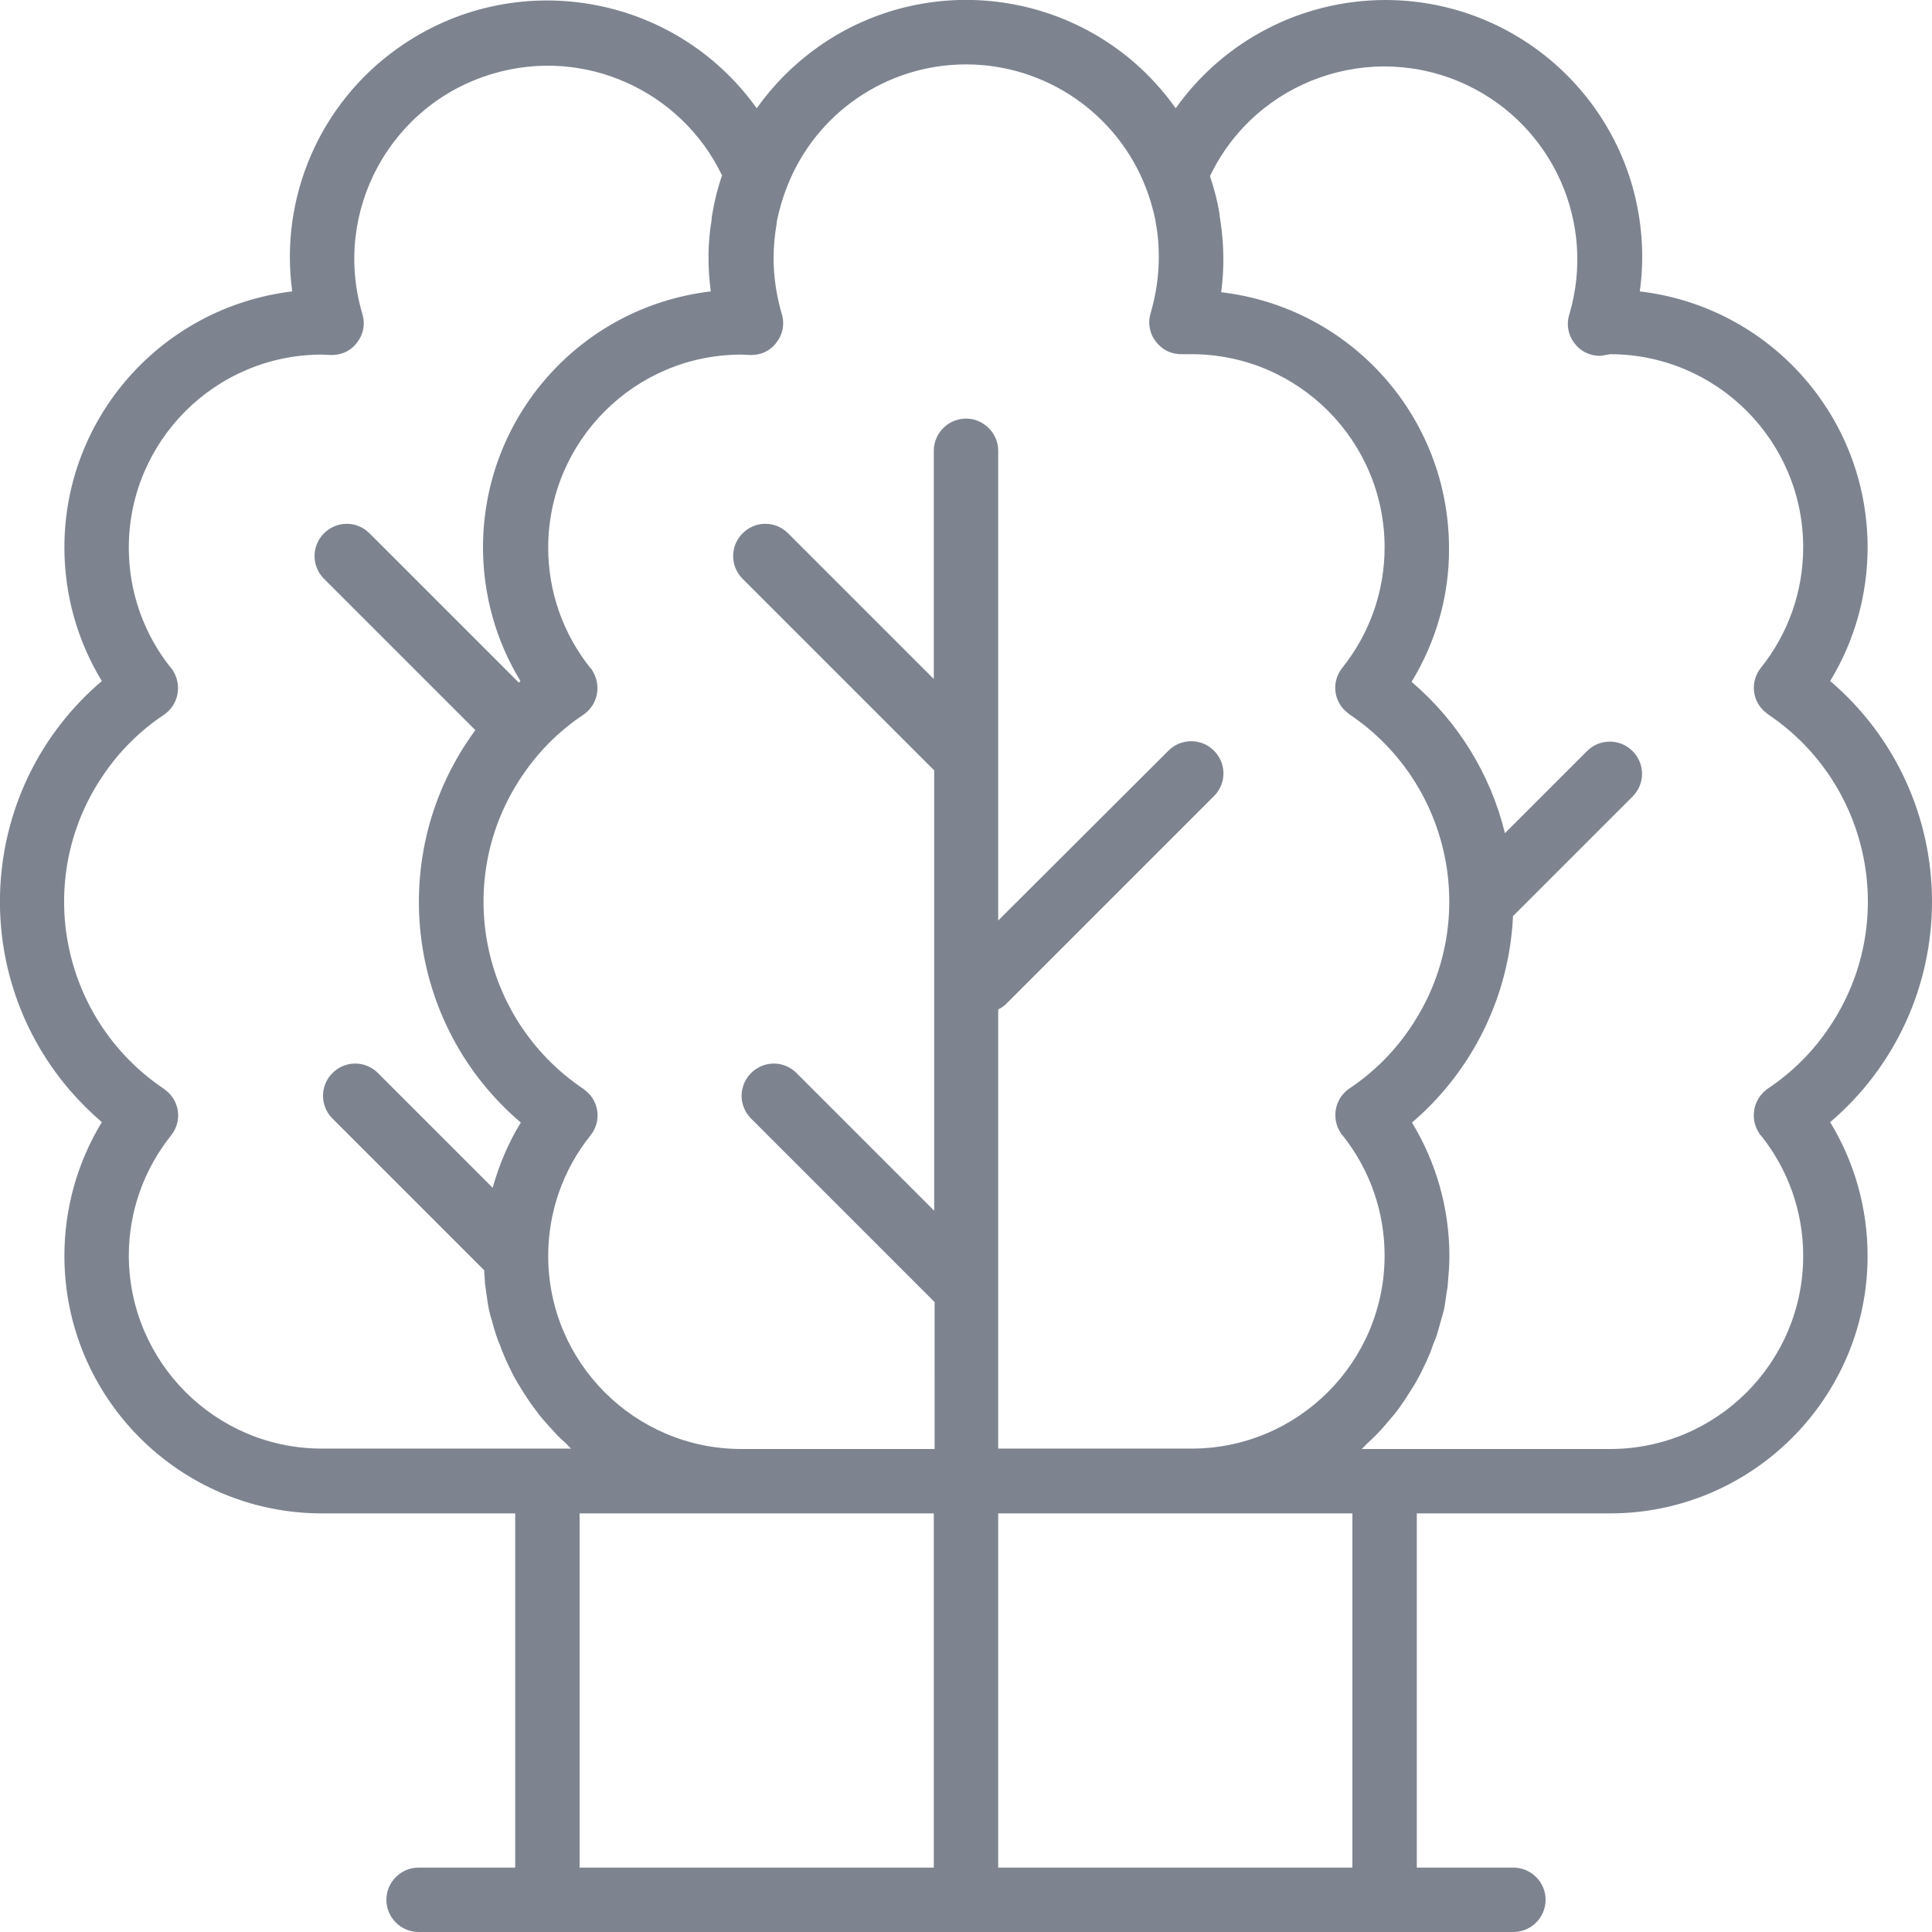 <svg xmlns="http://www.w3.org/2000/svg" fill="#7d8490" viewBox="0 0 480 480"><path d="M480 224c0-21.1-9.2-41.1-25.3-54.8 6.1-10 9.3-21.5 9.3-33.2 0-32.5-24.3-59.8-56.6-63.6.4-2.8.6-5.6.6-8.4.1-35.3-28.4-63.9-63.7-64-20.8 0-40.2 10-52.2 26.9-20.4-28.8-60.2-35.5-88.9-15.2-5.9 4.2-11 9.3-15.2 15.2C167.5-1.8 127.6-8.5 98.8 12 79.5 25.7 69.4 49 72.6 72.4 40.3 76.3 16 103.6 16 136c0 11.7 3.2 23.2 9.3 33.2C-5 195-8.6 240.4 17.2 270.7c2.5 2.9 5.2 5.6 8.1 8.1-6.1 10-9.3 21.5-9.3 33.2 0 35.3 28.7 64 64 64h48v88h-24c-4.4 0-8 3.6-8 8s3.6 8 8 8h272c4.4 0 8-3.6 8-8s-3.6-8-8-8h-24v-88h48c35.3 0 64-28.7 64-64 0-11.7-3.2-23.2-9.3-33.2 16.1-13.7 25.3-33.7 25.3-54.8zM80 359.9c-26.5 0-47.9-21.5-48-47.9 0-10.9 3.7-21.4 10.5-29.9 2.8-3.5 2.2-8.5-1.3-11.2-.2-.1-.3-.3-.5-.4-25.7-17.3-32.5-52.1-15.2-77.7 4-6 9.2-11.2 15.2-15.2 3.7-2.5 4.6-7.4 2.2-11.1-.1-.2-.2-.4-.4-.5-6.8-8.5-10.5-19-10.5-29.9 0-26.5 21.5-48 48-48l2.1.1c2.6.1 5.1-1 6.6-3.1 1.6-2 2.1-4.7 1.3-7.2-7.5-25.4 7-52.1 32.5-59.6 22.6-6.7 46.7 4.1 56.9 25.3 0 .1 0 .2-.1.2-1 3-1.8 6.1-2.3 9.2-.1.5-.2 1.1-.2 1.6-1 5.9-1 11.9-.2 17.8-32.3 3.8-56.6 31.1-56.6 63.6 0 11.7 3.2 23.2 9.3 33.2l-.4.4-37.2-37.2c-3.2-3.1-8.2-3-11.3.2-3 3.1-3 8 0 11.1l37.7 37.7c-22.4 30.4-17.5 73 11.3 97.5-3.1 5-5.4 10.5-7 16.2l-28.6-28.6c-3.2-3.1-8.2-3-11.3.2-3 3.1-3 8 0 11.1l37.8 37.8c.1 1.1.1 2.2.2 3.3.1.8.2 1.5.3 2.2.2 1.5.4 3 .7 4.4.2.9.4 1.7.7 2.5.3 1.3.7 2.6 1.1 3.8.3.9.6 1.7 1 2.6.4 1.2.9 2.3 1.4 3.5.4.9.8 1.7 1.2 2.5.5 1.1 1.1 2.2 1.7 3.2l1.5 2.4c.6 1 1.3 2 2 3 .6.8 1.1 1.5 1.7 2.3.7.9 1.5 1.8 2.3 2.7.6.7 1.3 1.4 1.9 2.1.8.9 1.7 1.7 2.6 2.5.4.4.8.9 1.3 1.3H80zM232 464h-88v-88h88v88zm8-360c-4.4 0-8 3.6-8 8v56.7l-36.3-36.3c-3.2-3.1-8.2-3-11.3.2-3 3.1-3 8 0 11.1l47.7 47.7v109.4l-34.3-34.3c-3.2-3.1-8.2-3-11.3.2-3 3.1-3 8 0 11.1l45.7 45.7V360h-48c-26.5 0-48-21.5-48-48 0-10.9 3.7-21.4 10.5-29.9 2.8-3.5 2.2-8.5-1.3-11.2-.2-.1-.3-.3-.5-.4-25.7-17.3-32.5-52.1-15.2-77.7 4-6 9.2-11.2 15.2-15.2 3.7-2.5 4.6-7.4 2.2-11.1-.1-.2-.2-.4-.4-.5-6.8-8.5-10.5-19-10.5-29.9 0-26.5 21.5-48 48-48l2.1.1c2.6.1 5.1-1 6.6-3.1 1.6-2 2.1-4.7 1.3-7.2-1.3-4.5-2-9.1-2-13.8 0-3 .3-5.9.8-8.8V55c.6-2.9 1.4-5.7 2.5-8.5C202.6 28.1 220.3 16 240 16s37.4 12.1 44.6 30.4c1.1 2.8 1.9 5.6 2.5 8.5v.3c.6 2.9.8 5.8.8 8.7 0 4.7-.7 9.3-2 13.8-.8 2.5-.3 5.2 1.3 7.2 1.6 2.1 4 3.2 6.6 3.1h2.2c26.5 0 48 21.5 48 48 0 10.9-3.7 21.4-10.5 29.9-2.8 3.5-2.2 8.5 1.3 11.2.2.1.3.3.5.4 25.7 17.3 32.5 52.1 15.2 77.7-4 6-9.2 11.2-15.2 15.2-3.7 2.5-4.6 7.4-2.2 11.1.1.2.2.4.4.5 6.8 8.5 10.5 19 10.5 29.9 0 26.5-21.5 48-48 48h-48V250.8c.6-.3 1.2-.7 1.7-1.1l52-52c3.1-3.2 3-8.2-.2-11.3-3.1-3-8-3-11.1 0L248 228.7V112c0-4.4-3.6-8-8-8zm96 360h-88v-88h88v88zm101.1-182.4c.1.2.2.4.4.5 6.8 8.5 10.5 19 10.5 29.9 0 26.5-21.5 48-48 48h-61.7c.5-.4.9-.9 1.3-1.3.9-.8 1.7-1.6 2.6-2.5.7-.7 1.3-1.4 1.9-2.1.8-.9 1.5-1.8 2.3-2.7.6-.8 1.2-1.5 1.7-2.3.7-1 1.4-2 2-3l1.5-2.4c.6-1.1 1.2-2.1 1.7-3.2.4-.8.8-1.7 1.2-2.5.5-1.1 1-2.3 1.4-3.5.3-.9.7-1.7 1-2.6.4-1.2.7-2.5 1.1-3.8.2-.8.5-1.7.7-2.5.3-1.4.5-2.9.7-4.4.1-.7.3-1.5.3-2.2.2-2.3.4-4.6.4-6.9 0-11.7-3.2-23.2-9.3-33.2 15.1-12.9 24.2-31.5 25.1-51.3l29.8-29.8c3.1-3.2 3-8.2-.2-11.3-3.1-3-8-3-11.1 0L373.9 207c-3.6-14.7-11.7-27.8-23.2-37.6 6.1-10 9.4-21.5 9.3-33.2 0-32.5-24.3-59.8-56.6-63.6.8-5.9.7-11.9-.2-17.8-.1-.5-.2-1.1-.2-1.6-.5-3.1-1.3-6.2-2.3-9.2 0-.1 0-.2-.1-.2 11.4-23.9 40.1-34 64-22.6 21.3 10.2 32 34.3 25.3 56.9-.8 2.5-.3 5.2 1.3 7.2 1.6 2.1 4 3.2 6.6 3.1l2.2-.4c26.5 0 48 21.5 48 48 0 10.9-3.7 21.4-10.5 29.9-2.8 3.5-2.2 8.5 1.3 11.2.2.1.3.3.5.4 25.7 17.3 32.5 52.1 15.2 77.7-4 6-9.2 11.2-15.2 15.2-3.7 2.5-4.7 7.5-2.2 11.2z"/></svg>